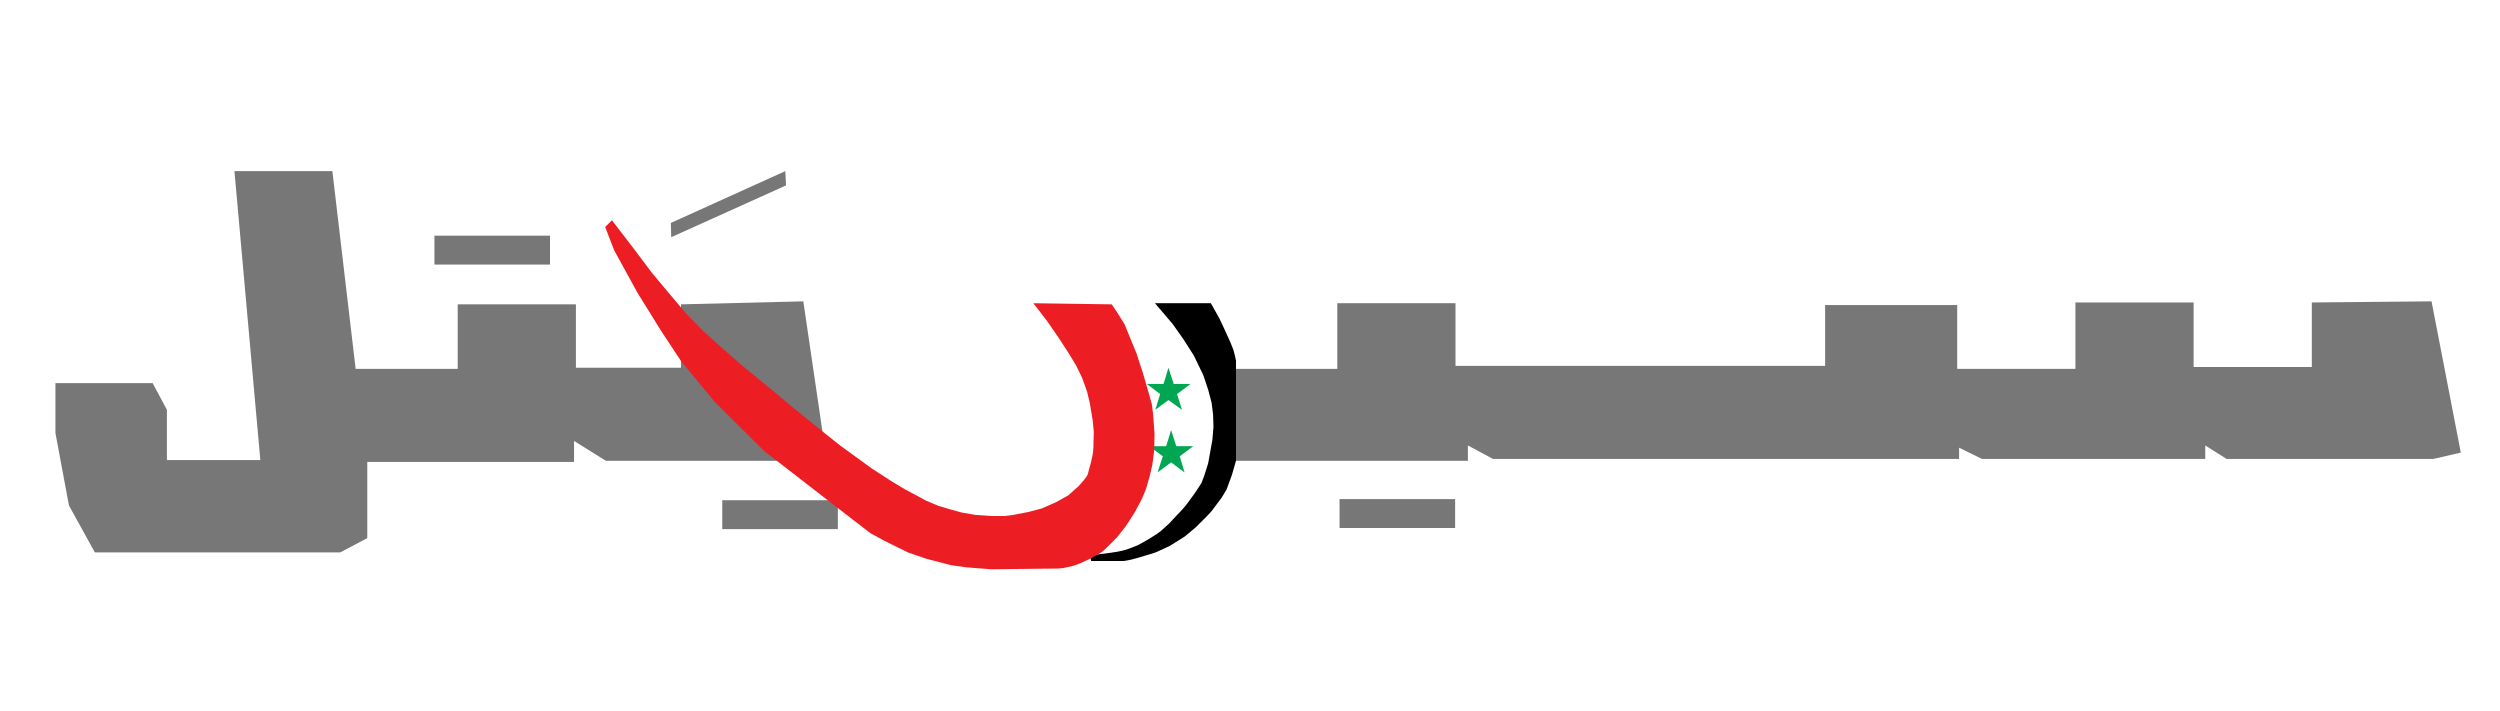 <?xml version="1.0" encoding="UTF-8" standalone="no"?>
<!-- Created with Inkscape (http://www.inkscape.org/) -->

<svg
   xmlns:dc="http://purl.org/dc/elements/1.1/"
   xmlns:cc="http://creativecommons.org/ns#"
   xmlns:rdf="http://www.w3.org/1999/02/22-rdf-syntax-ns#"
   xmlns:svg="http://www.w3.org/2000/svg"
   xmlns="http://www.w3.org/2000/svg"
   xmlns:sodipodi="http://sodipodi.sourceforge.net/DTD/sodipodi-0.dtd"
   xmlns:inkscape="http://www.inkscape.org/namespaces/inkscape"
   id="svg3498"
   version="1.1"
   inkscape:version="0.48.4 r9939"
   width="225"
   height="64"
   sodipodi:docname="Untitled.jpg">
  <defs
     id="defs3502" />
  <sodipodi:namedview
     pagecolor="#ffffff"
     bordercolor="#666666"
     borderopacity="1"
     objecttolerance="10"
     gridtolerance="10"
     guidetolerance="10"
     inkscape:pageopacity="0"
     inkscape:pageshadow="2"
     inkscape:window-width="1366"
     inkscape:window-height="706"
     id="namedview3500"
     showgrid="false"
     inkscape:zoom="1.3688889"
     inkscape:cx="112.5"
     inkscape:cy="32"
     inkscape:window-x="-8"
     inkscape:window-y="-8"
     inkscape:window-maximized="1"
     inkscape:current-layer="svg3498" />
  <g
     id="g3021"
     transform="matrix(1.25,0,0,-1.25,218.838,27.121)">
    <path
       inkscape:connector-curvature="0"
       d="m 0,0 2.107,-10.888 -1.972,-0.46 -14.887,0 -1.54,0.973 0,-0.973 -16.076,0 -1.648,0.811 0,-0.811 -33.556,0 -1.81,0.973 0,-1.108 -16.995,0 0,6.62 7.592,0 0,4.728 8.511,0 0,-4.512 26.613,0 0,4.377 9.51,0 0,-4.593 8.511,0 0,4.782 8.511,0 0,-4.647 8.51,0 0,4.647 L 0,0 z"
       style="fill:#767776;fill-opacity:1;fill-rule:nonzero;stroke:none"
       id="path3023" />
  </g>
  <g
     id="g3025"
     transform="matrix(1.25,0,0,-1.25,72.299,27.121)">
    <path
       inkscape:connector-curvature="0"
       d="m 0,0 1.648,-11.213 -3.674,-0.27 -12.186,0 -2.296,1.432 0,-1.513 -14.887,0 0,-5.484 -1.945,-1.027 -17.67,0 -1.864,3.377 -0.973,5.215 0,3.593 6.998,0 1.027,-1.918 0,-3.621 6.727,0 -1.864,20.804 7.051,0 1.676,-14.238 7.348,0 0,4.647 8.511,0 0,-4.566 7.565,0 0,4.566 L 0,0 z"
       style="fill:#767776;fill-opacity:1;fill-rule:nonzero;stroke:none"
       id="path3027" />
  </g>
  <path
     inkscape:connector-curvature="0"
     d="m 39.1,23.811 10.401,0 0,-2.6 -10.401,0 0,2.6 z"
     style="fill:#767776;fill-opacity:1;fill-rule:nonzero;stroke:none"
     id="path3029" />
  <g
     id="g3031"
     transform="matrix(1.25,0,0,-1.25,60.377,20.063)">
    <path
       inkscape:connector-curvature="0"
       d="M 0,0 8.24,3.729 8.295,2.702 0.027,-1.027 0,0 z"
       style="fill:#767776;fill-opacity:1;fill-rule:nonzero;stroke:none"
       id="path3033" />
  </g>
  <path
     inkscape:connector-curvature="0"
     d="m 65.004,47.621 10.401,0 0,-2.6 -10.401,0 0,2.6 z"
     style="fill:#767776;fill-opacity:1;fill-rule:nonzero;stroke:none"
     id="path3035" />
  <path
     inkscape:connector-curvature="0"
     d="m 120.56,47.52 10.401,0 0,-2.6 -10.401,0 0,2.6 z"
     style="fill:#767776;fill-opacity:1;fill-rule:nonzero;stroke:none"
     id="path3037" />
  <g
     id="g3039"
     transform="matrix(1.25,0,0,-1.25,105.159,33.099)">
    <path
       inkscape:connector-curvature="0"
       d="m 0,0 0.378,-1.162 1.216,0 L 0.621,-1.891 0.973,-3.026 0,-2.324 l -0.946,-0.702 0.352,1.135 -0.973,0.729 1.216,0 L 0,0 z"
       style="fill:#00a651;fill-opacity:1;fill-rule:nonzero;stroke:none"
       id="path3041" />
  </g>
  <g
     id="g3043"
     transform="matrix(1.25,0,0,-1.25,105.396,38.705)">
    <path
       inkscape:connector-curvature="0"
       d="m 0,0 0.378,-1.162 1.216,0 L 0.622,-1.891 0.973,-3.053 0,-2.324 l -0.973,-0.729 0.379,1.162 -0.973,0.729 1.216,0 L 0,0 z"
       style="fill:#00a651;fill-opacity:1;fill-rule:nonzero;stroke:none"
       id="path3045" />
  </g>
  <g
     id="g3047"
     transform="matrix(1.25,0,0,-1.25,98.101,49.985)">
    <path
       inkscape:connector-curvature="0"
       d="m 0,0 0.081,-0.405 2.351,0 0.567,0.108 0.675,0.189 0.541,0.162 0.513,0.162 1,0.459 1.08,0.676 0.811,0.675 0.837,0.838 0.298,0.324 0.405,0.541 0.324,0.432 0.352,0.594 0.378,1.027 0.297,1.027 0,6.916 0,0.297 -0.081,0.379 -0.108,0.405 -0.216,0.54 -0.379,0.838 -0.405,0.864 -0.621,1.108 -4.026,0 L 5.944,16.67 6.727,15.562 7.484,14.373 8.159,12.969 8.511,11.915 8.754,10.996 8.862,10.132 8.889,9.24 8.808,8.295 8.646,7.403 8.511,6.646 8.376,6.214 8.213,5.701 8.024,5.214 7.781,4.836 7.511,4.431 7.214,4.026 6.916,3.62 6.538,3.188 5.998,2.621 5.701,2.297 5.431,2.053 5.133,1.783 4.809,1.54 4.161,1.135 3.782,0.919 3.431,0.729 3.161,0.621 2.729,0.459 2.378,0.351 1.999,0.27 1.486,0.189 0,0 z"
       style="fill:#000000;fill-opacity:1;fill-rule:nonzero;stroke:none"
       id="path3049" />
  </g>
  <g
     id="g3051"
     transform="matrix(1.25,0,0,-1.25,100.06,27.391)">
    <path
       inkscape:connector-curvature="0"
       d="m 0,0 -5.647,0.081 1,-1.297 0.783,-1.135 0.757,-1.161 0.54,-0.892 0.433,-0.891 0.351,-0.973 0.189,-0.784 0.216,-1.269 0.081,-0.838 -0.027,-1.162 -0.027,-0.351 -0.054,-0.297 -0.108,-0.46 -0.135,-0.486 -0.081,-0.324 -0.108,-0.189 -0.162,-0.216 -0.379,-0.433 -0.756,-0.675 -0.865,-0.486 -1.053,-0.46 -0.919,-0.243 -1.108,-0.216 -0.621,-0.081 -0.973,0 -1.162,0.081 -0.945,0.162 -0.784,0.216 -0.918,0.27 -0.892,0.378 -1.513,0.811 -0.946,0.568 -1.459,0.945 -2.269,1.648 -1.459,1.162 -2.161,1.756 -1.486,1.243 -1.919,1.567 -1.486,1.297 -1.351,1.216 -1.188,1.216 -1.324,1.567 -1.216,1.459 -1.297,1.729 -1.54,1.999 -0.486,-0.486 0.648,-1.675 1.675,-3.053 1.675,-2.702 1.459,-2.216 2.432,-2.945 3.566,-3.539 4.566,-3.539 3.08,-2.378 1,-0.54 0.865,-0.433 0.891,-0.432 1.27,-0.432 1.756,-0.459 1.162,-0.163 1.756,-0.135 4.836,0.054 0.298,0.027 0.405,0.081 0.432,0.109 0.433,0.161 0.594,0.271 0.648,0.351 0.352,0.216 0.297,0.27 0.297,0.298 0.459,0.459 0.595,0.756 0.324,0.487 0.378,0.594 0.459,0.865 0.325,0.756 0.27,0.946 0.189,0.81 0.135,1.027 0.027,1.216 -0.108,1.432 -0.081,0.675 -0.243,0.865 -0.406,1.405 -0.189,0.567 -0.27,0.838 L 1.405,-2.621 0.919,-1.432 0.378,-0.567 0,0 z"
       style="fill:#ed1d24;fill-opacity:1;fill-rule:nonzero;stroke:none"
       id="path3053" />
  </g>
</svg>
